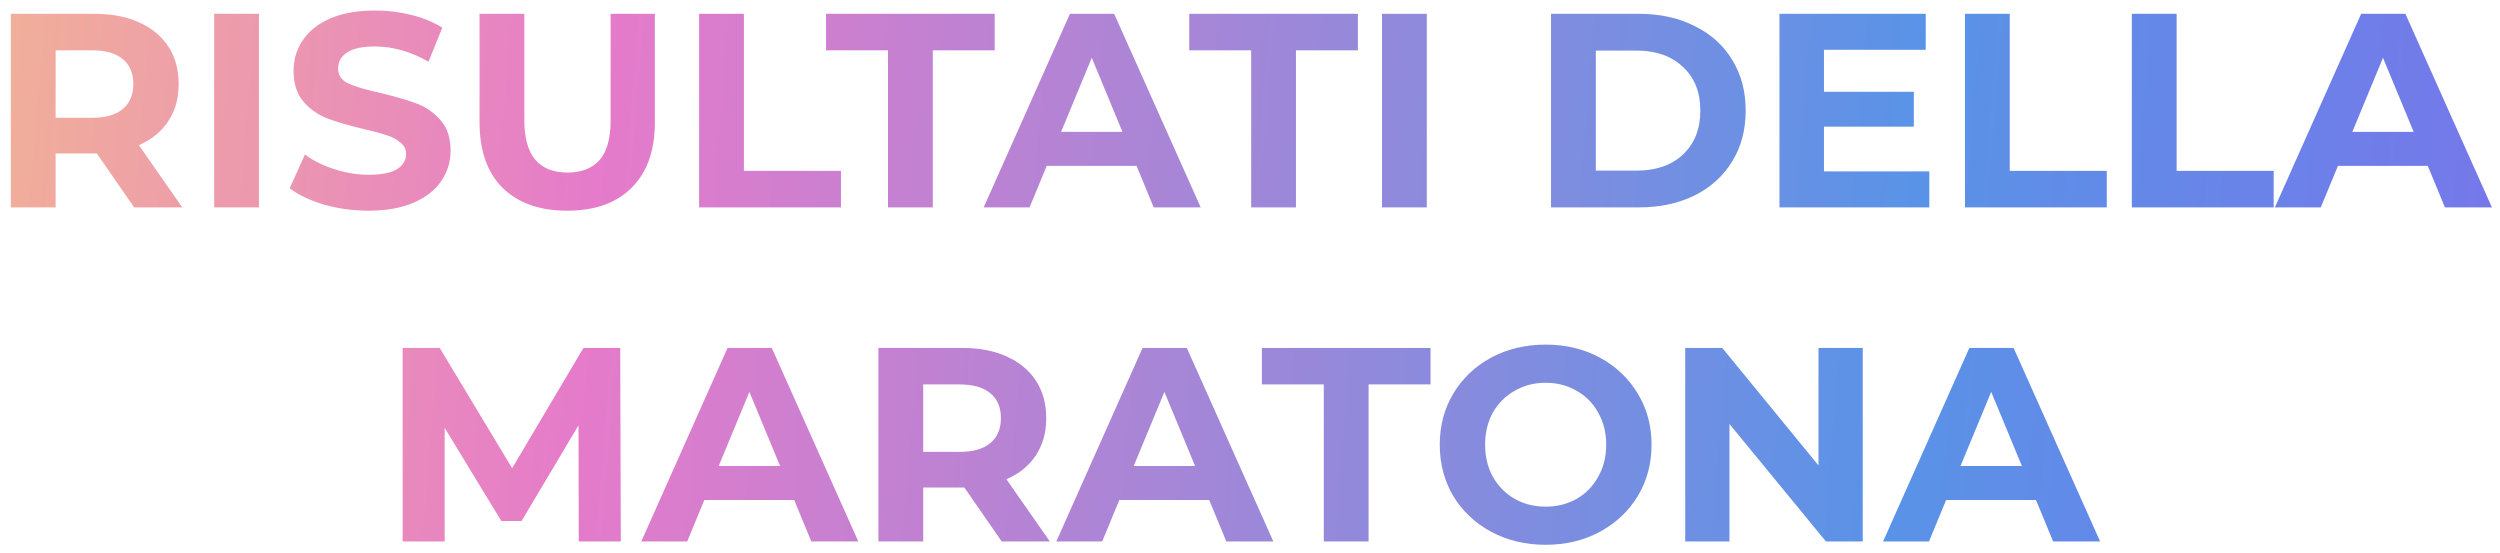 <?xml version="1.0" encoding="UTF-8"?> <svg xmlns="http://www.w3.org/2000/svg" width="217" height="48" viewBox="0 0 217 48" fill="none"> <path d="M11.645 18L8.405 13.32H8.213H4.829V18H0.941V1.2H8.213C9.701 1.2 10.989 1.448 12.077 1.944C13.181 2.44 14.029 3.144 14.621 4.056C15.213 4.968 15.509 6.048 15.509 7.296C15.509 8.544 15.205 9.624 14.597 10.536C14.005 11.432 13.157 12.12 12.053 12.6L15.821 18H11.645ZM11.573 7.296C11.573 6.352 11.269 5.632 10.661 5.136C10.053 4.624 9.165 4.368 7.997 4.368H4.829V10.224H7.997C9.165 10.224 10.053 9.968 10.661 9.456C11.269 8.944 11.573 8.224 11.573 7.296ZM18.59 1.2H22.478V18H18.59V1.2ZM31.985 18.288C30.657 18.288 29.369 18.112 28.121 17.76C26.889 17.392 25.897 16.92 25.145 16.344L26.465 13.416C27.185 13.944 28.041 14.368 29.033 14.688C30.025 15.008 31.017 15.168 32.009 15.168C33.113 15.168 33.929 15.008 34.457 14.688C34.985 14.352 35.249 13.912 35.249 13.368C35.249 12.968 35.089 12.64 34.769 12.384C34.465 12.112 34.065 11.896 33.569 11.736C33.089 11.576 32.433 11.4 31.601 11.208C30.321 10.904 29.273 10.6 28.457 10.296C27.641 9.992 26.937 9.504 26.345 8.832C25.769 8.16 25.481 7.264 25.481 6.144C25.481 5.168 25.745 4.288 26.273 3.504C26.801 2.704 27.593 2.072 28.649 1.608C29.721 1.144 31.025 0.912 32.561 0.912C33.633 0.912 34.681 1.04 35.705 1.296C36.729 1.552 37.625 1.92 38.393 2.4L37.193 5.352C35.641 4.472 34.089 4.032 32.537 4.032C31.449 4.032 30.641 4.208 30.113 4.56C29.601 4.912 29.345 5.376 29.345 5.952C29.345 6.528 29.641 6.96 30.233 7.248C30.841 7.52 31.761 7.792 32.993 8.064C34.273 8.368 35.321 8.672 36.137 8.976C36.953 9.28 37.649 9.76 38.225 10.416C38.817 11.072 39.113 11.96 39.113 13.08C39.113 14.04 38.841 14.92 38.297 15.72C37.769 16.504 36.969 17.128 35.897 17.592C34.825 18.056 33.521 18.288 31.985 18.288ZM49.233 18.288C46.833 18.288 44.961 17.624 43.617 16.296C42.289 14.968 41.625 13.072 41.625 10.608V1.2H45.513V10.464C45.513 13.472 46.761 14.976 49.257 14.976C50.473 14.976 51.401 14.616 52.041 13.896C52.681 13.16 53.001 12.016 53.001 10.464V1.2H56.841V10.608C56.841 13.072 56.169 14.968 54.825 16.296C53.497 17.624 51.633 18.288 49.233 18.288ZM60.683 1.2H64.571V14.832H72.995V18H60.683V1.2ZM77.078 4.368H71.701V1.2H86.341V4.368H80.966V18H77.078V4.368ZM98.654 14.4H90.854L89.366 18H85.382L92.87 1.2H96.71L104.222 18H100.142L98.654 14.4ZM97.43 11.448L94.766 5.016L92.102 11.448H97.43ZM108.601 4.368H103.225V1.2H117.865V4.368H112.489V18H108.601V4.368ZM119.957 1.2H123.845V18H119.957V1.2ZM134.629 1.2H142.261C144.085 1.2 145.693 1.552 147.085 2.256C148.493 2.944 149.581 3.92 150.349 5.184C151.133 6.448 151.525 7.92 151.525 9.6C151.525 11.28 151.133 12.752 150.349 14.016C149.581 15.28 148.493 16.264 147.085 16.968C145.693 17.656 144.085 18 142.261 18H134.629V1.2ZM142.069 14.808C143.749 14.808 145.085 14.344 146.077 13.416C147.085 12.472 147.589 11.2 147.589 9.6C147.589 8 147.085 6.736 146.077 5.808C145.085 4.864 143.749 4.392 142.069 4.392H138.517V14.808H142.069ZM167.465 14.88V18H154.457V1.2H167.153V4.32H158.321V7.968H166.121V10.992H158.321V14.88H167.465ZM170.558 1.2H174.446V14.832H182.87V18H170.558V1.2ZM185.043 1.2H188.931V14.832H197.355V18H185.043V1.2ZM210.732 14.4H202.932L201.444 18H197.46L204.948 1.2H208.788L216.3 18H212.22L210.732 14.4ZM209.508 11.448L206.844 5.016L204.18 11.448H209.508ZM50.237 47L50.213 36.92L45.269 45.224H43.517L38.597 37.136V47H34.949V30.2H38.165L44.453 40.64L50.645 30.2H53.837L53.885 47H50.237ZM68.935 43.4H61.135L59.647 47H55.663L63.151 30.2H66.991L74.503 47H70.423L68.935 43.4ZM67.711 40.448L65.047 34.016L62.383 40.448H67.711ZM86.95 47L83.71 42.32H83.518H80.134V47H76.246V30.2H83.518C85.006 30.2 86.294 30.448 87.382 30.944C88.486 31.44 89.334 32.144 89.926 33.056C90.518 33.968 90.814 35.048 90.814 36.296C90.814 37.544 90.51 38.624 89.902 39.536C89.31 40.432 88.462 41.12 87.358 41.6L91.126 47H86.95ZM86.878 36.296C86.878 35.352 86.574 34.632 85.966 34.136C85.358 33.624 84.47 33.368 83.302 33.368H80.134V39.224H83.302C84.47 39.224 85.358 38.968 85.966 38.456C86.574 37.944 86.878 37.224 86.878 36.296ZM104.958 43.4H97.158L95.67 47H91.686L99.174 30.2H103.014L110.526 47H106.446L104.958 43.4ZM103.734 40.448L101.07 34.016L98.406 40.448H103.734ZM114.906 33.368H109.53V30.2H124.17V33.368H118.794V47H114.906V33.368ZM134.163 47.288C132.419 47.288 130.843 46.912 129.435 46.16C128.043 45.408 126.947 44.376 126.147 43.064C125.363 41.736 124.971 40.248 124.971 38.6C124.971 36.952 125.363 35.472 126.147 34.16C126.947 32.832 128.043 31.792 129.435 31.04C130.843 30.288 132.419 29.912 134.163 29.912C135.907 29.912 137.475 30.288 138.867 31.04C140.259 31.792 141.355 32.832 142.155 34.16C142.955 35.472 143.355 36.952 143.355 38.6C143.355 40.248 142.955 41.736 142.155 43.064C141.355 44.376 140.259 45.408 138.867 46.16C137.475 46.912 135.907 47.288 134.163 47.288ZM134.163 43.976C135.155 43.976 136.051 43.752 136.851 43.304C137.651 42.84 138.275 42.2 138.723 41.384C139.187 40.568 139.419 39.64 139.419 38.6C139.419 37.56 139.187 36.632 138.723 35.816C138.275 35 137.651 34.368 136.851 33.92C136.051 33.456 135.155 33.224 134.163 33.224C133.171 33.224 132.275 33.456 131.475 33.92C130.675 34.368 130.043 35 129.579 35.816C129.131 36.632 128.907 37.56 128.907 38.6C128.907 39.64 129.131 40.568 129.579 41.384C130.043 42.2 130.675 42.84 131.475 43.304C132.275 43.752 133.171 43.976 134.163 43.976ZM161.685 30.2V47H158.493L150.117 36.8V47H146.277V30.2H149.493L157.845 40.4V30.2H161.685ZM176.724 43.4H168.924L167.436 47H163.452L170.94 30.2H174.78L182.292 47H178.212L176.724 43.4ZM175.5 40.448L172.836 34.016L170.172 40.448H175.5Z" fill="url(#paint0_linear_1225_358)"></path> <defs> <linearGradient id="paint0_linear_1225_358" x1="-56.421" y1="13.811" x2="269.007" y2="40.512" gradientUnits="userSpaceOnUse"> <stop stop-color="#FEE665"></stop> <stop offset="0.331" stop-color="#E57BCA"></stop> <stop offset="0.68" stop-color="#5993E7"></stop> <stop offset="1" stop-color="#955AED"></stop> </linearGradient> </defs> </svg> 